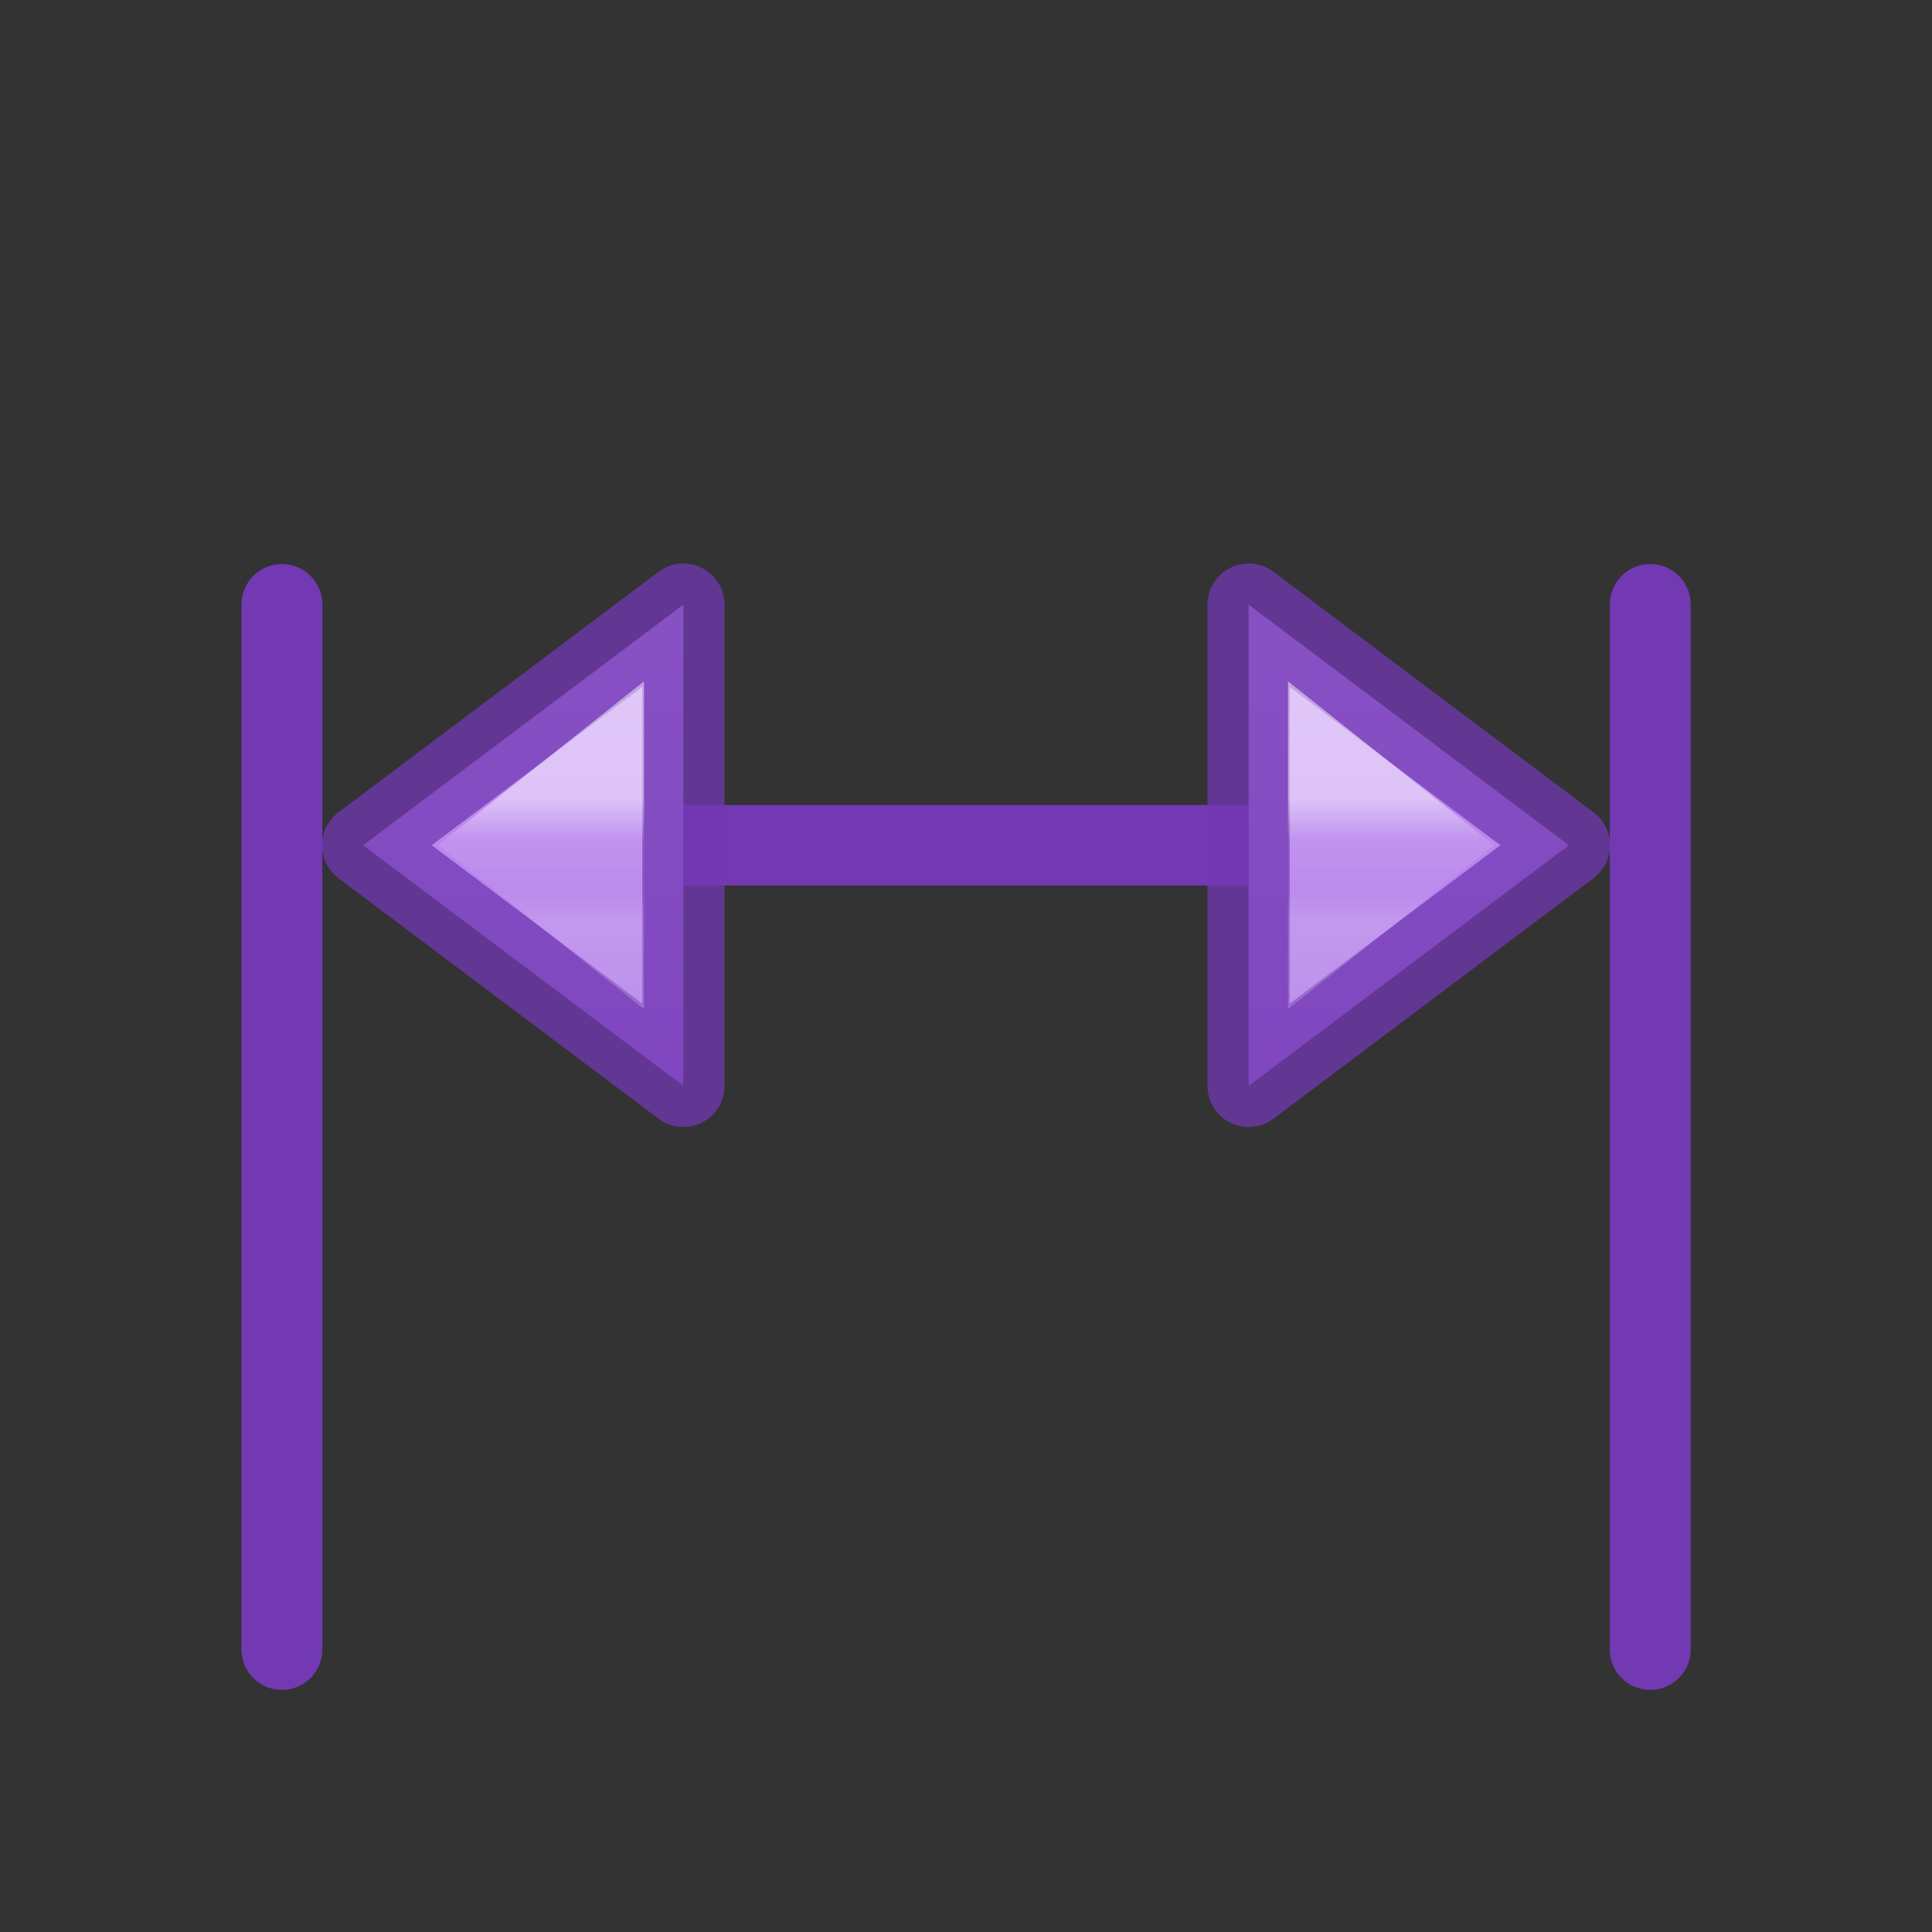 <svg viewBox="0 0 24 24" xmlns="http://www.w3.org/2000/svg" xmlns:xlink="http://www.w3.org/1999/xlink"><rect x="0" y="0" width="24" height="24" fill="#333333" stroke="none"/><linearGradient id="a" gradientUnits="userSpaceOnUse" x1="4.5" x2="4.5" y1="3.5" y2="7.5"><stop offset="0" stop-color="#cd9ef7"/><stop offset="1" stop-color="#a56de2"/></linearGradient><linearGradient id="b" gradientTransform="matrix(-1 0 0 1 26 -9.076)" gradientUnits="userSpaceOnUse" x1="19" x2="19" xlink:href="#c" y1="19" y2="20.5"/><linearGradient id="c" gradientUnits="userSpaceOnUse" x1="-3.5" x2="-3.5" y1="2" y2="3"><stop offset="0" stop-color="#fff"/><stop offset=".333" stop-color="#fff" stop-opacity=".235"/><stop offset=".75" stop-color="#fff" stop-opacity=".157"/><stop offset="1" stop-color="#fff" stop-opacity=".392"/></linearGradient><linearGradient id="d" gradientUnits="userSpaceOnUse" x1="7" x2="7" xlink:href="#a" y1="7" y2="14"/><linearGradient id="e" gradientUnits="userSpaceOnUse" x1="18" x2="18" xlink:href="#a" y1="7" y2="14"/><linearGradient id="f" gradientUnits="userSpaceOnUse" x1="17" x2="17" xlink:href="#c" y1="9.924" y2="11.424"/><g stroke="#7239b3"><path d="m20.5 20.49v-12.981" fill="none" stroke-linecap="round" stroke-linejoin="round" stroke-width="1.005"/><path d="m7.428 10.5h9.127" fill="none" stroke-linecap="round"/><g stroke-linejoin="round"><path d="m4.511 10.5 3.978-2.989v5.978z" fill="url(#d)" fill-rule="evenodd" stroke="#7239b3" stroke-opacity=".749" stroke-width="1.022"/><path d="m3.502 20.49v-12.981" fill="none" stroke-linecap="round" stroke-width="1.005"/><path d="m19.489 10.5-3.978-2.989v5.978z" fill="url(#e)" fill-rule="evenodd" stroke="#7239b3" stroke-opacity=".749" stroke-width="1.022"/></g></g><g fill="none" stroke-opacity=".971"><path d="m7.5 9.5v1 1l-1.258-1z" opacity=".5" stroke="url(#b)"/><path d="m16.5 9.5v1 1l1.258-1z" opacity=".5" stroke="url(#f)"/></g></svg>
